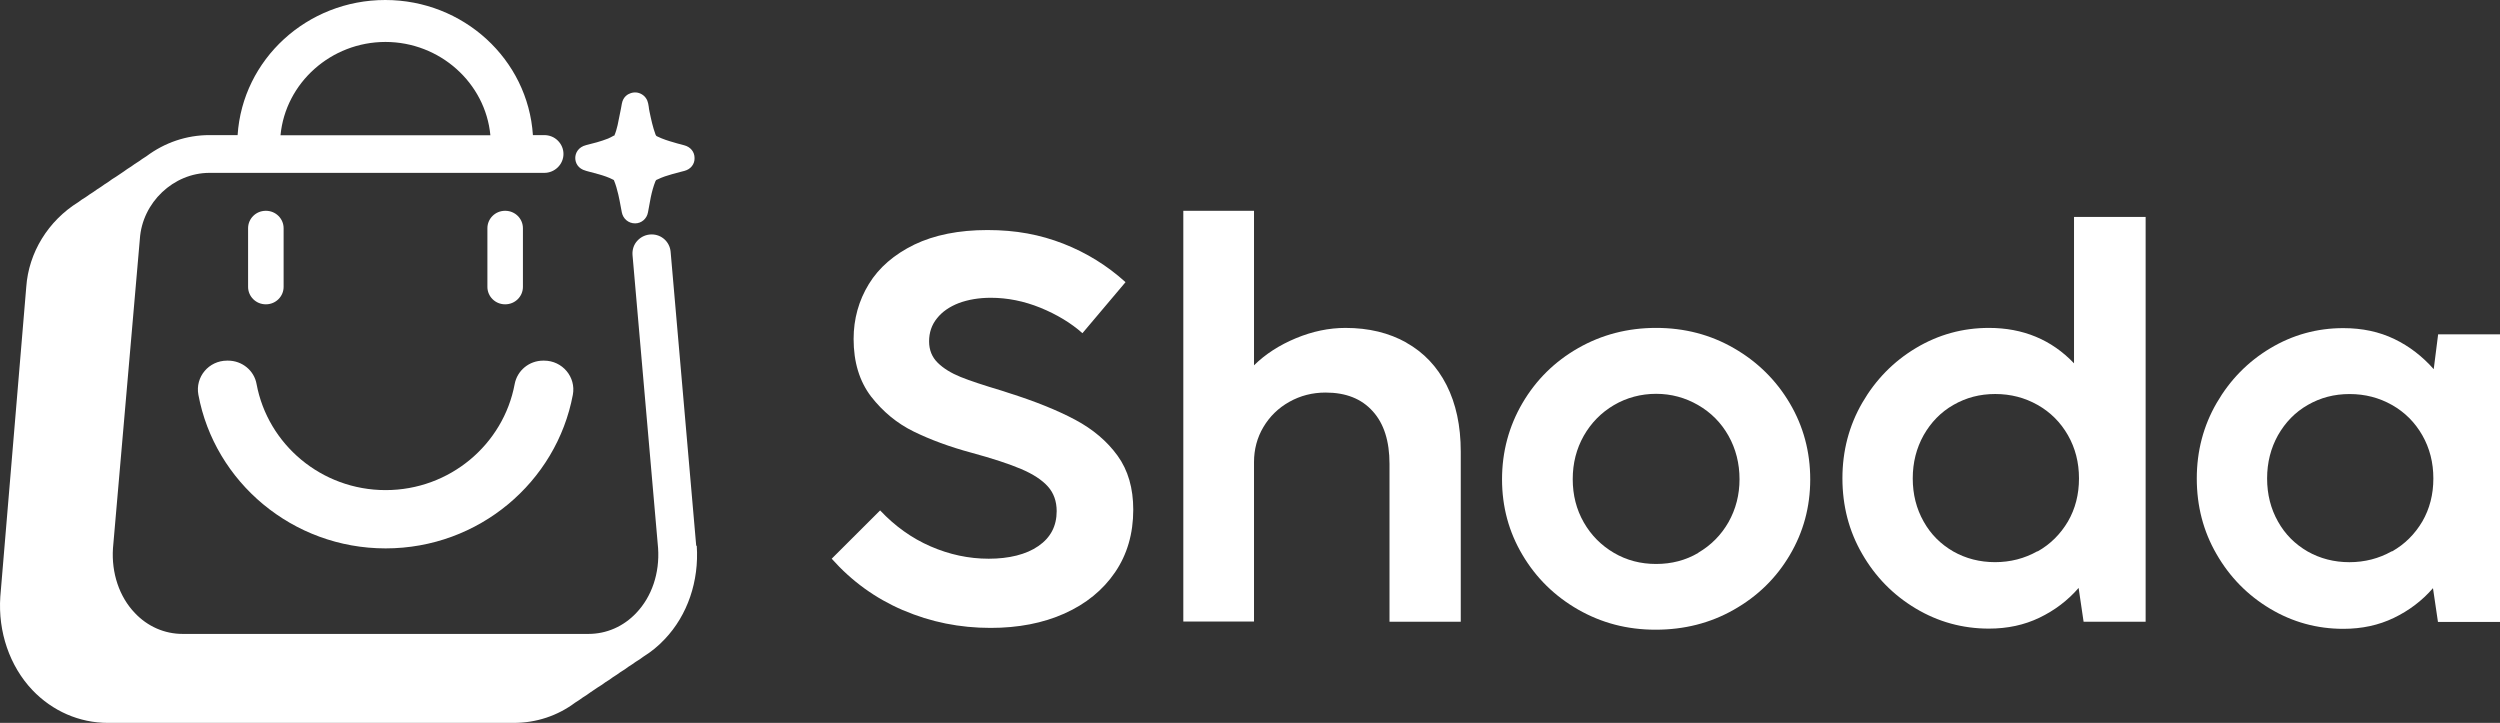 <svg width="415" height="120" viewBox="0 0 415 120" fill="none" xmlns="http://www.w3.org/2000/svg">
<rect x="0" y="0" width="415" height="120" fill="#333333" stroke="none"/>
<path d="M149.859 101.277C145.305 99.318 141.394 96.484 138.062 92.747L146.1 84.729C148.575 87.351 151.356 89.341 154.474 90.697C157.591 92.053 160.8 92.747 164.131 92.747C167.462 92.747 170.365 92.053 172.382 90.637C174.399 89.25 175.408 87.321 175.408 84.849C175.408 83.221 174.919 81.835 173.941 80.75C172.963 79.665 171.496 78.7 169.509 77.856C167.523 77.012 164.773 76.108 161.228 75.143C157.652 74.178 154.474 73.003 151.693 71.646C148.912 70.29 146.558 68.331 144.602 65.829C142.677 63.297 141.699 60.132 141.699 56.273C141.699 52.928 142.555 49.883 144.236 47.14C145.917 44.397 148.453 42.227 151.784 40.599C155.115 39.001 159.18 38.188 163.917 38.188C168.654 38.188 172.627 38.941 176.508 40.448C180.359 41.955 183.812 44.096 186.837 46.839L179.686 55.309C177.791 53.621 175.438 52.204 172.718 51.089C169.968 49.974 167.217 49.431 164.467 49.431C162.511 49.431 160.739 49.732 159.18 50.305C157.621 50.908 156.399 51.752 155.543 52.837C154.657 53.922 154.229 55.218 154.229 56.665C154.229 58.112 154.718 59.288 155.665 60.222C156.613 61.157 157.896 61.94 159.455 62.573C161.014 63.206 163.306 63.96 166.331 64.864L167.34 65.196C171.832 66.612 175.56 68.12 178.494 69.687C181.428 71.255 183.781 73.244 185.523 75.656C187.265 78.067 188.121 81.051 188.121 84.608C188.121 88.587 187.112 92.053 185.095 95.007C183.078 97.961 180.267 100.252 176.691 101.85C173.116 103.447 169.021 104.231 164.436 104.231C159.333 104.231 154.504 103.267 149.951 101.307L149.859 101.277Z" fill="white"/>
<path d="M233.439 56.876C236.342 58.504 238.573 60.855 240.132 63.93C241.69 67.004 242.485 70.682 242.485 74.962V103.206H230.658V77.012C230.658 73.244 229.741 70.32 227.877 68.27C226.012 66.19 223.415 65.165 220.053 65.165C217.853 65.165 215.866 65.678 214.033 66.703C212.199 67.728 210.763 69.144 209.724 70.893C208.685 72.641 208.165 74.6 208.165 76.71V103.176H196.43V34.992H208.165V60.644C210.029 58.805 212.352 57.298 215.102 56.153C217.853 55.007 220.603 54.434 223.354 54.434C227.204 54.434 230.566 55.248 233.469 56.876H233.439Z" fill="white"/>
<path d="M261.959 101.184C258.078 98.953 254.992 95.939 252.73 92.111C250.469 88.313 249.338 84.123 249.338 79.571C249.338 75.019 250.469 70.769 252.73 66.911C254.992 63.053 258.078 60.008 261.99 57.778C265.902 55.547 270.211 54.432 274.917 54.432C279.624 54.432 283.933 55.547 287.844 57.808C291.756 60.068 294.843 63.113 297.104 66.941C299.366 70.769 300.497 74.989 300.497 79.571C300.497 84.153 299.366 88.313 297.104 92.141C294.843 95.969 291.756 98.983 287.814 101.214C283.902 103.444 279.562 104.53 274.826 104.53C270.089 104.53 265.871 103.414 261.959 101.184ZM281.916 91.749C284.024 90.513 285.705 88.825 286.928 86.685C288.15 84.514 288.761 82.133 288.761 79.541C288.761 76.949 288.15 74.507 286.928 72.337C285.705 70.166 284.024 68.478 281.885 67.243C279.746 66.007 277.423 65.374 274.917 65.374C272.411 65.374 270.027 66.007 267.919 67.243C265.81 68.478 264.129 70.197 262.907 72.337C261.684 74.507 261.073 76.888 261.073 79.541C261.073 82.194 261.684 84.575 262.907 86.715C264.129 88.855 265.81 90.543 267.919 91.779C270.027 93.015 272.35 93.618 274.917 93.618C277.484 93.618 279.807 93.015 281.916 91.779V91.749Z" fill="white"/>
<path d="M344.318 36.016H356.175V103.205H345.876L345.051 97.598C343.218 99.708 341.048 101.336 338.542 102.542C336.036 103.747 333.255 104.35 330.168 104.35C325.798 104.35 321.733 103.235 318.005 101.004C314.277 98.774 311.312 95.759 309.112 91.931C306.911 88.133 305.842 83.943 305.842 79.392C305.842 74.84 306.942 70.65 309.142 66.852C311.343 63.054 314.307 60.01 318.036 57.779C321.764 55.548 325.798 54.433 330.168 54.433C335.822 54.433 340.559 56.392 344.287 60.311V36.046L344.318 36.016ZM338.236 91.539C340.375 90.334 342.026 88.676 343.279 86.566C344.501 84.456 345.112 82.074 345.112 79.422C345.112 76.769 344.501 74.388 343.279 72.248C342.056 70.108 340.375 68.419 338.236 67.214C336.097 66.008 333.774 65.405 331.207 65.405C328.64 65.405 326.379 66.008 324.27 67.214C322.161 68.419 320.541 70.108 319.319 72.248C318.127 74.388 317.516 76.769 317.516 79.422C317.516 82.074 318.127 84.456 319.319 86.566C320.511 88.706 322.161 90.334 324.239 91.539C326.317 92.715 328.64 93.318 331.177 93.318C333.713 93.318 336.066 92.715 338.206 91.509L338.236 91.539Z" fill="white"/>
<path d="M404.762 55.494H415V103.24H404.701L403.875 97.634C402.042 99.744 399.872 101.372 397.366 102.577C394.86 103.783 392.079 104.386 388.992 104.386C384.622 104.386 380.558 103.271 376.829 101.04C373.101 98.809 370.136 95.795 367.936 91.967C365.736 88.169 364.666 83.979 364.666 79.427C364.666 74.876 365.766 70.686 367.967 66.888C370.167 63.09 373.131 60.045 376.86 57.815C380.588 55.584 384.622 54.469 388.992 54.469C392.14 54.469 394.952 55.072 397.458 56.277C399.964 57.483 402.133 59.171 403.998 61.281L404.731 55.494H404.762ZM397.06 91.545C399.2 90.339 400.85 88.681 402.103 86.571C403.325 84.461 403.937 82.08 403.937 79.427C403.937 76.775 403.325 74.393 402.103 72.253C400.88 70.113 399.2 68.425 397.06 67.219C394.921 66.014 392.598 65.411 390.031 65.411C387.464 65.411 385.203 66.014 383.094 67.219C380.985 68.425 379.366 70.113 378.143 72.253C376.951 74.393 376.34 76.775 376.34 79.427C376.34 82.08 376.951 84.461 378.143 86.571C379.335 88.711 380.985 90.339 383.064 91.545C385.142 92.721 387.464 93.323 390.001 93.323C392.537 93.323 394.891 92.721 397.03 91.515L397.06 91.545Z" fill="white"/>
<path d="M64.013 91.033C48.549 91.033 35.622 80.001 32.932 65.532C32.382 62.578 34.644 59.865 37.7 59.865H37.853C40.175 59.865 42.192 61.493 42.59 63.754C44.454 73.761 53.347 81.357 64.013 81.357C74.678 81.357 83.571 73.761 85.436 63.754C85.864 61.493 87.85 59.865 90.172 59.865H90.325C93.351 59.865 95.643 62.578 95.093 65.532C92.373 80.031 79.476 91.033 64.013 91.033Z" fill="white"/>
<path d="M44.146 34.992H44.115C42.495 34.992 41.182 36.288 41.182 37.886V47.622C41.182 49.22 42.495 50.516 44.115 50.516H44.146C45.766 50.516 47.08 49.22 47.08 47.622V37.886C47.08 36.288 45.766 34.992 44.146 34.992Z" fill="white"/>
<path d="M83.873 34.992H83.842C82.222 34.992 80.908 36.288 80.908 37.886V47.622C80.908 49.22 82.222 50.516 83.842 50.516H83.873C85.493 50.516 86.806 49.22 86.806 47.622V37.886C86.806 36.288 85.493 34.992 83.873 34.992Z" fill="white"/>
<path d="M115.57 90.58L111.322 41.779C111.169 40.151 109.825 38.915 108.174 38.915C107.288 38.915 106.432 39.277 105.821 39.94C105.21 40.573 104.935 41.447 104.996 42.321L109.244 91.002C109.519 95.132 108.205 99.05 105.607 101.763C103.499 103.994 100.687 105.23 97.692 105.23H30.306C27.311 105.23 24.499 103.994 22.39 101.763C19.793 99.05 18.479 95.102 18.754 91.002L23.216 39.668C23.613 33.61 28.808 28.696 34.768 28.696H90.358C92.1 28.696 93.536 27.28 93.536 25.561C93.536 24.717 93.2 23.934 92.588 23.331C91.977 22.728 91.183 22.427 90.327 22.427H88.463C87.638 9.827 76.911 0 63.953 0C50.995 0 40.269 9.827 39.443 22.427H34.768C30.978 22.427 27.341 23.662 24.285 25.953C23.827 26.225 23.369 26.556 23.032 26.797C22.574 27.069 22.146 27.37 21.779 27.641C21.321 27.913 20.893 28.214 20.526 28.485C20.068 28.787 19.61 29.088 19.273 29.329C18.815 29.601 18.357 29.902 18.02 30.173C17.562 30.445 17.104 30.776 16.767 31.017C16.309 31.289 15.851 31.62 15.514 31.861C15.056 32.133 14.598 32.464 14.261 32.705C13.803 32.977 13.345 33.278 13.008 33.549C7.996 36.654 4.757 41.929 4.36 47.626L0.051 99.05C-0.347 104.898 1.609 110.565 5.368 114.544C8.699 118.041 13.161 120 17.929 120H85.284C89.013 120 92.558 118.824 95.492 116.624C95.95 116.353 96.378 116.051 96.745 115.78C97.203 115.509 97.631 115.207 97.998 114.936C98.456 114.635 98.915 114.333 99.251 114.092C99.709 113.821 100.168 113.519 100.504 113.248C100.962 112.977 101.421 112.675 101.757 112.404C102.215 112.133 102.643 111.831 103.01 111.56C103.468 111.289 103.926 110.987 104.263 110.716C104.721 110.445 105.179 110.113 105.516 109.872C105.974 109.601 106.432 109.299 106.769 109.028C108.083 108.214 109.275 107.249 110.344 106.104C114.134 102.125 116.059 96.458 115.662 90.61L115.57 90.58ZM46.564 22.457C47.389 13.745 54.968 6.963 63.984 6.963C72.999 6.963 80.578 13.745 81.403 22.457H46.564Z" fill="white"/>
<path d="M97.206 28.338L97.756 28.489C98.306 28.639 98.886 28.79 99.436 28.941C100.17 29.152 101.026 29.423 101.82 29.845C101.912 29.875 101.912 29.905 101.942 29.996C102.217 30.659 102.431 31.413 102.645 32.317C102.798 32.98 102.92 33.643 103.043 34.306L103.226 35.271C103.44 36.326 104.326 37.08 105.426 37.08C106.496 37.08 107.382 36.296 107.566 35.241L107.718 34.427C107.81 33.854 107.932 33.312 108.024 32.769C108.238 31.744 108.482 30.9 108.788 30.116C108.88 29.905 108.941 29.875 109.002 29.845L109.155 29.785C109.949 29.393 110.805 29.122 111.569 28.911C112.027 28.79 112.486 28.669 112.914 28.549L113.617 28.368C114.656 28.097 115.328 27.253 115.297 26.228C115.297 25.203 114.625 24.389 113.586 24.118L113.036 23.967C112.639 23.877 112.241 23.756 111.844 23.636C110.988 23.395 110.01 23.093 109.094 22.641C108.941 22.581 108.88 22.49 108.819 22.34C108.36 21.104 108.085 19.808 107.81 18.481C107.749 18.21 107.718 17.969 107.688 17.697L107.596 17.185C107.474 16.552 107.107 15.979 106.527 15.648C105.976 15.316 105.304 15.256 104.693 15.467C104.234 15.618 103.44 16.04 103.226 17.215L103.073 18.059C102.89 18.963 102.706 19.868 102.523 20.772C102.37 21.405 102.217 21.978 101.973 22.52H101.881C101.576 22.701 101.27 22.852 100.934 23.003C99.712 23.485 98.397 23.817 97.297 24.088C95.983 24.419 95.494 25.414 95.494 26.228C95.494 27.042 95.953 28.006 97.236 28.338H97.206Z" fill="white"/>
</svg>
